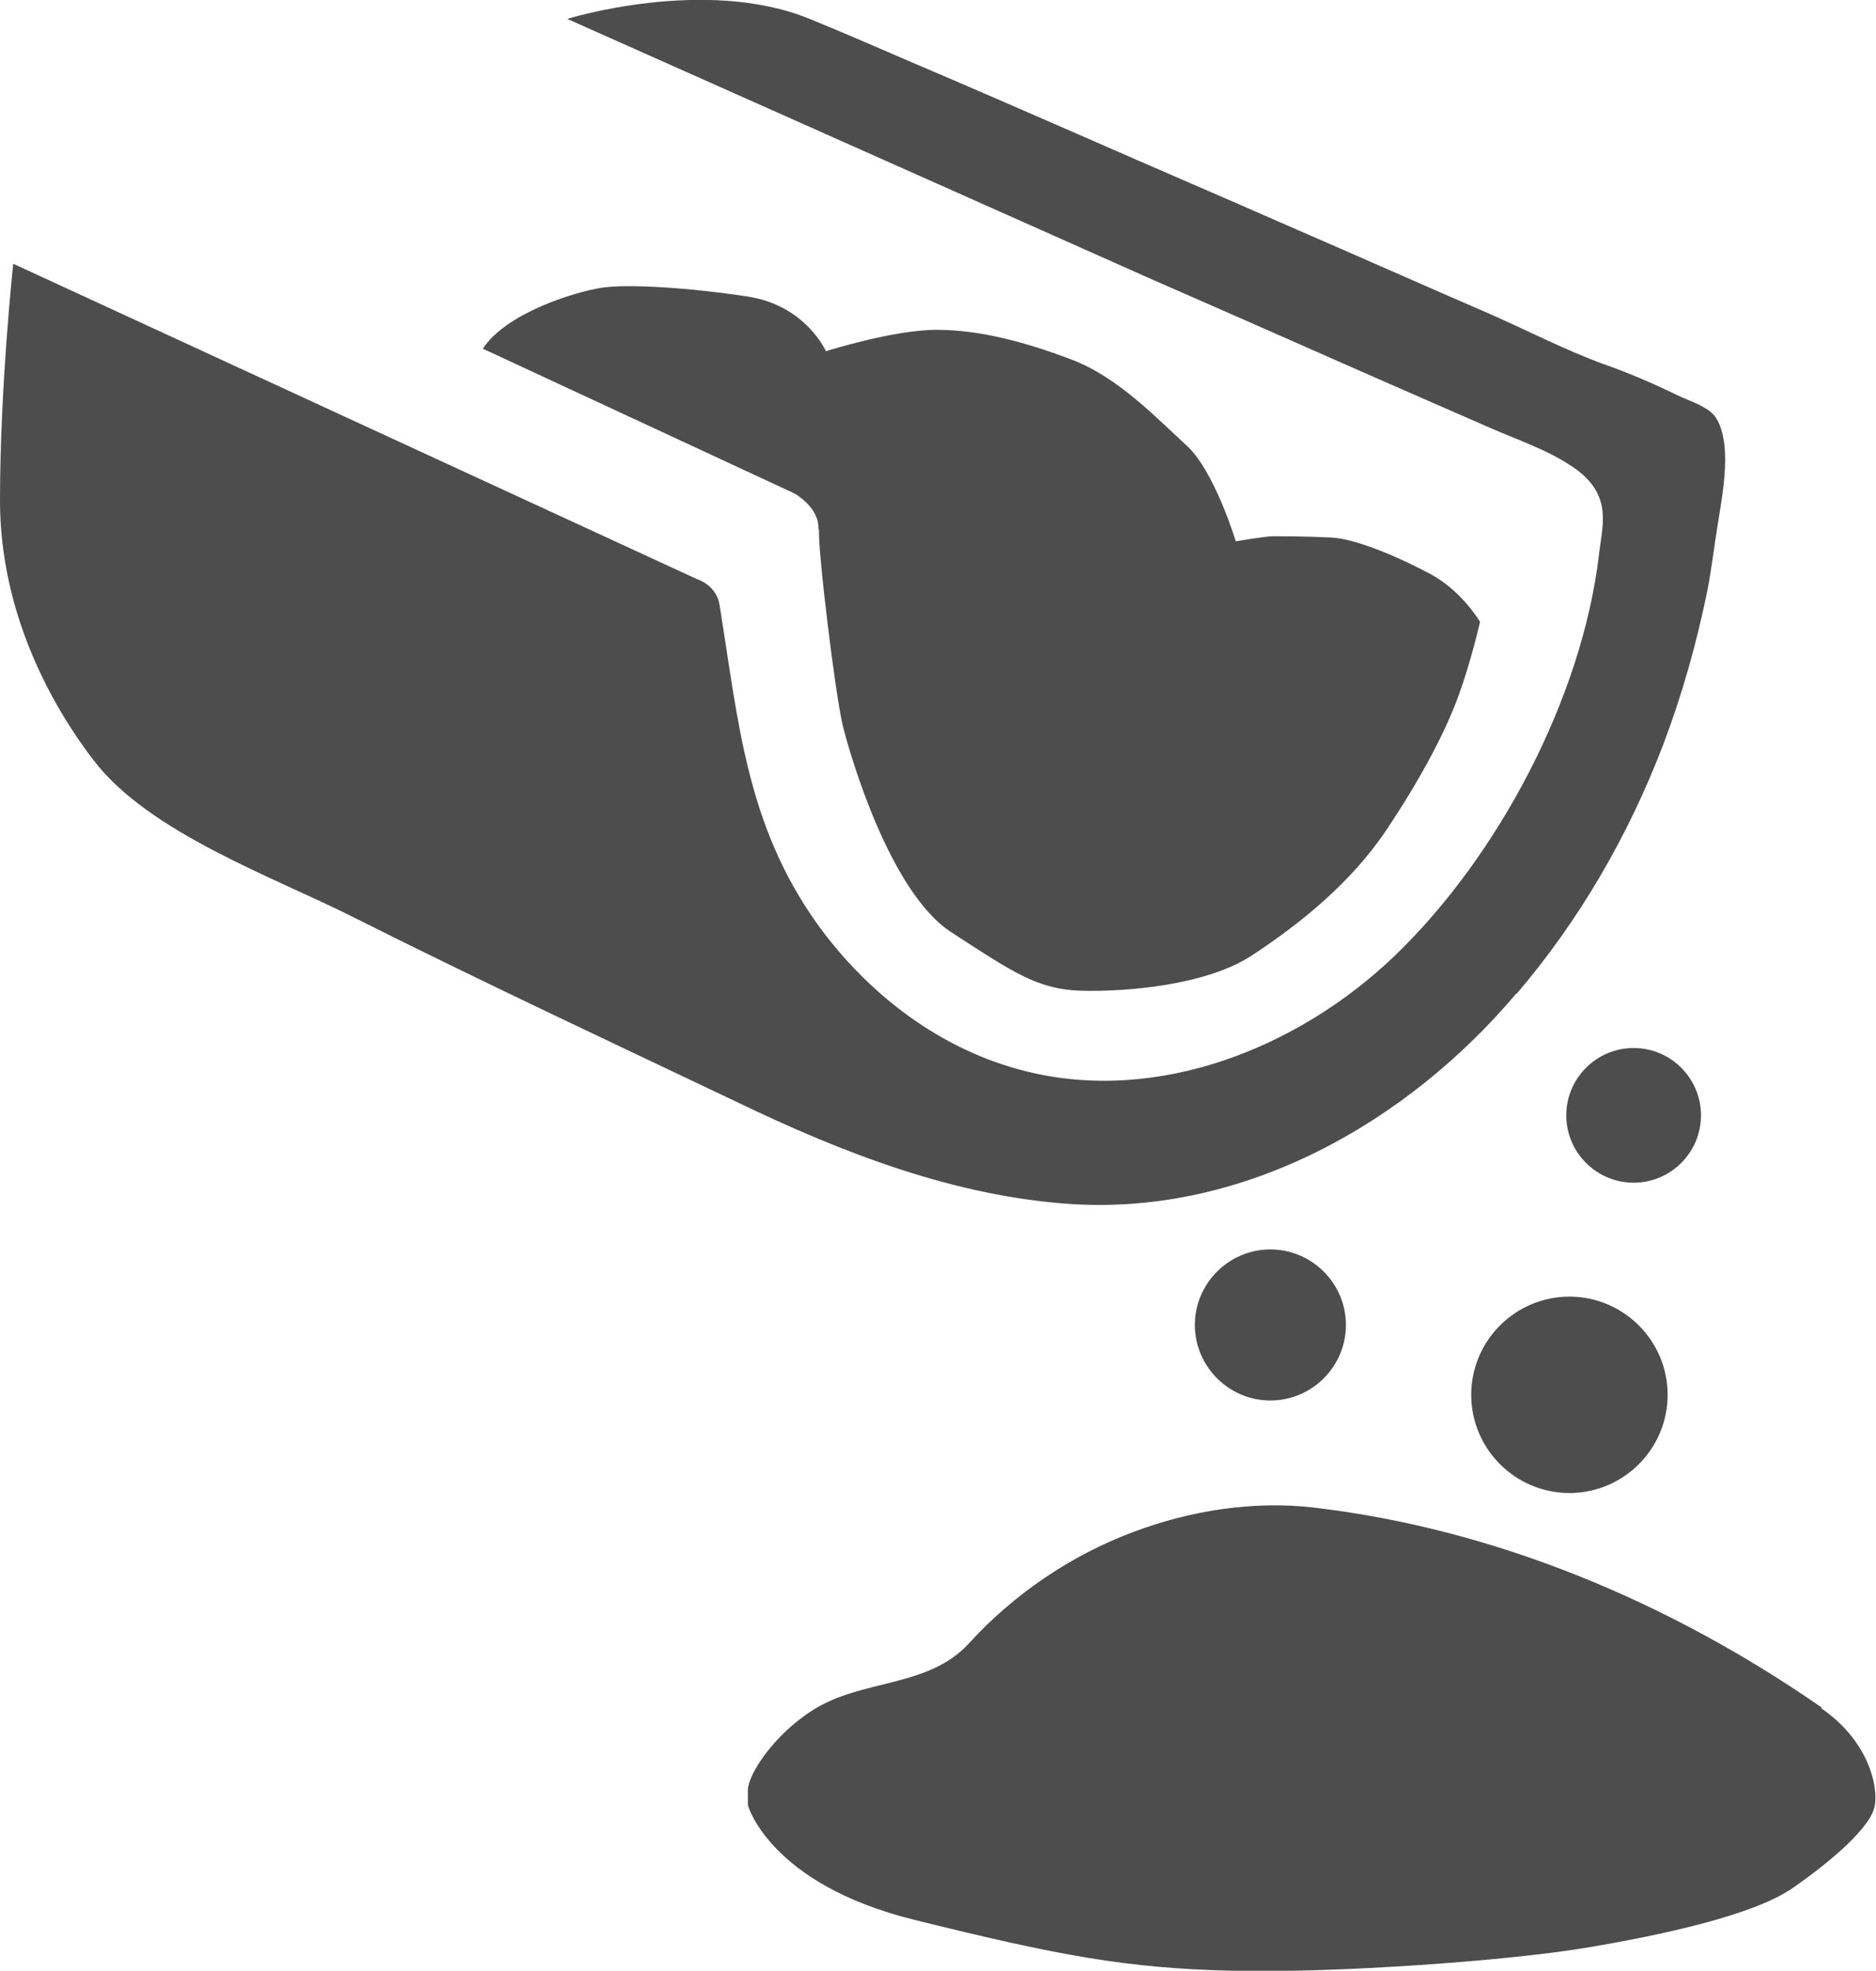 <svg height="31.31" viewBox="0 0 29.8 31.31" width="29.8" xmlns="http://www.w3.org/2000/svg"><g fill="#4d4d4d"><path d="m24.09 15.79c1-1.17 1.78-2.52 2.33-3.96.3-.79.53-1.61.7-2.44.07-.36.11-.72.17-1.08.06-.38.13-.76.11-1.14-.01-.18-.05-.42-.17-.57-.12-.14-.36-.22-.52-.29-.41-.2-.82-.38-1.25-.53-.6-.22-1.2-.53-1.79-.79-1.06-.46-2.12-.93-3.18-1.39-1.09-.48-2.19-.95-3.28-1.43-.92-.4-1.83-.8-2.75-1.19-.53-.23-1.06-.46-1.6-.68-1.66-.68-3.85 0-3.85 0l8.82 3.93c.42.19.84.37 1.27.56 1.03.45 2.06.91 3.09 1.36.48.21.96.42 1.44.63.45.2.97.37 1.37.65.19.13.35.3.42.52.09.28.01.58-.02.86-.27 2.28-1.6 4.79-3.24 6.37-1.54 1.48-3.78 2.36-5.86 1.84-1.34-.33-2.5-1.21-3.31-2.33-1.14-1.59-1.26-3.23-1.56-5.08-.05-.32-.36-.41-.36-.41l-10.86-5.01s-.21 1.96-.21 3.76.83 3.27 1.48 4.12c.88 1.16 2.86 1.86 4.13 2.5 2.01 1.01 4.06 1.97 6.1 2.94 1.68.81 3.46 1.5 5.32 1.62 2.75.17 5.33-1.3 7.06-3.35z"/><path d="m13.01 8.41c-.02.34.26 2.64.38 3.13.12.48.75 2.64 1.72 3.27s1.37.91 2.06.93 2-.08 2.73-.57c.73-.48 1.55-1.13 2.12-1.98s.95-1.59 1.15-2.14.34-1.17.34-1.17-.28-.48-.77-.75c-.48-.26-1.19-.57-1.59-.59s-.81-.02-.93-.02-.59.08-.59.08-.34-1.13-.79-1.53c-.44-.4-1.07-1.07-1.8-1.35s-1.47-.48-2.16-.48-1.76.34-1.76.34-.32-.73-1.25-.87-1.88-.2-2.3-.14-1.53.4-1.9.97l4.95 2.3s.4.22.38.57z"/><path d="m28.94 27.13c-2.39-1.66-5.17-2.84-8.08-3.18-.96-.11-1.96.05-2.86.39-.99.37-1.9.99-2.61 1.77-.65.71-1.7.56-2.48 1.06-.63.4-1.03 1.03-1.03 1.27v.24s.34 1.25 2.64 1.82 3.37.77 5.05.81 4.38-.16 5.59-.36 2.69-.52 3.31-.95 1.25-.97 1.31-1.31-.12-1.05-.85-1.55z"/><path d="m23.37 22.16c0 .86.7 1.56 1.56 1.56s1.56-.7 1.56-1.56-.7-1.56-1.56-1.56-1.56.7-1.56 1.56z"/><path d="m18.98 21.05c0 .66.54 1.2 1.2 1.2s1.2-.54 1.2-1.2-.54-1.2-1.2-1.2-1.2.54-1.2 1.2z"/><path d="m27.02 17.72c0-.59-.48-1.07-1.07-1.07s-1.07.48-1.07 1.07.48 1.07 1.07 1.07 1.07-.48 1.07-1.07z"/></g></svg>